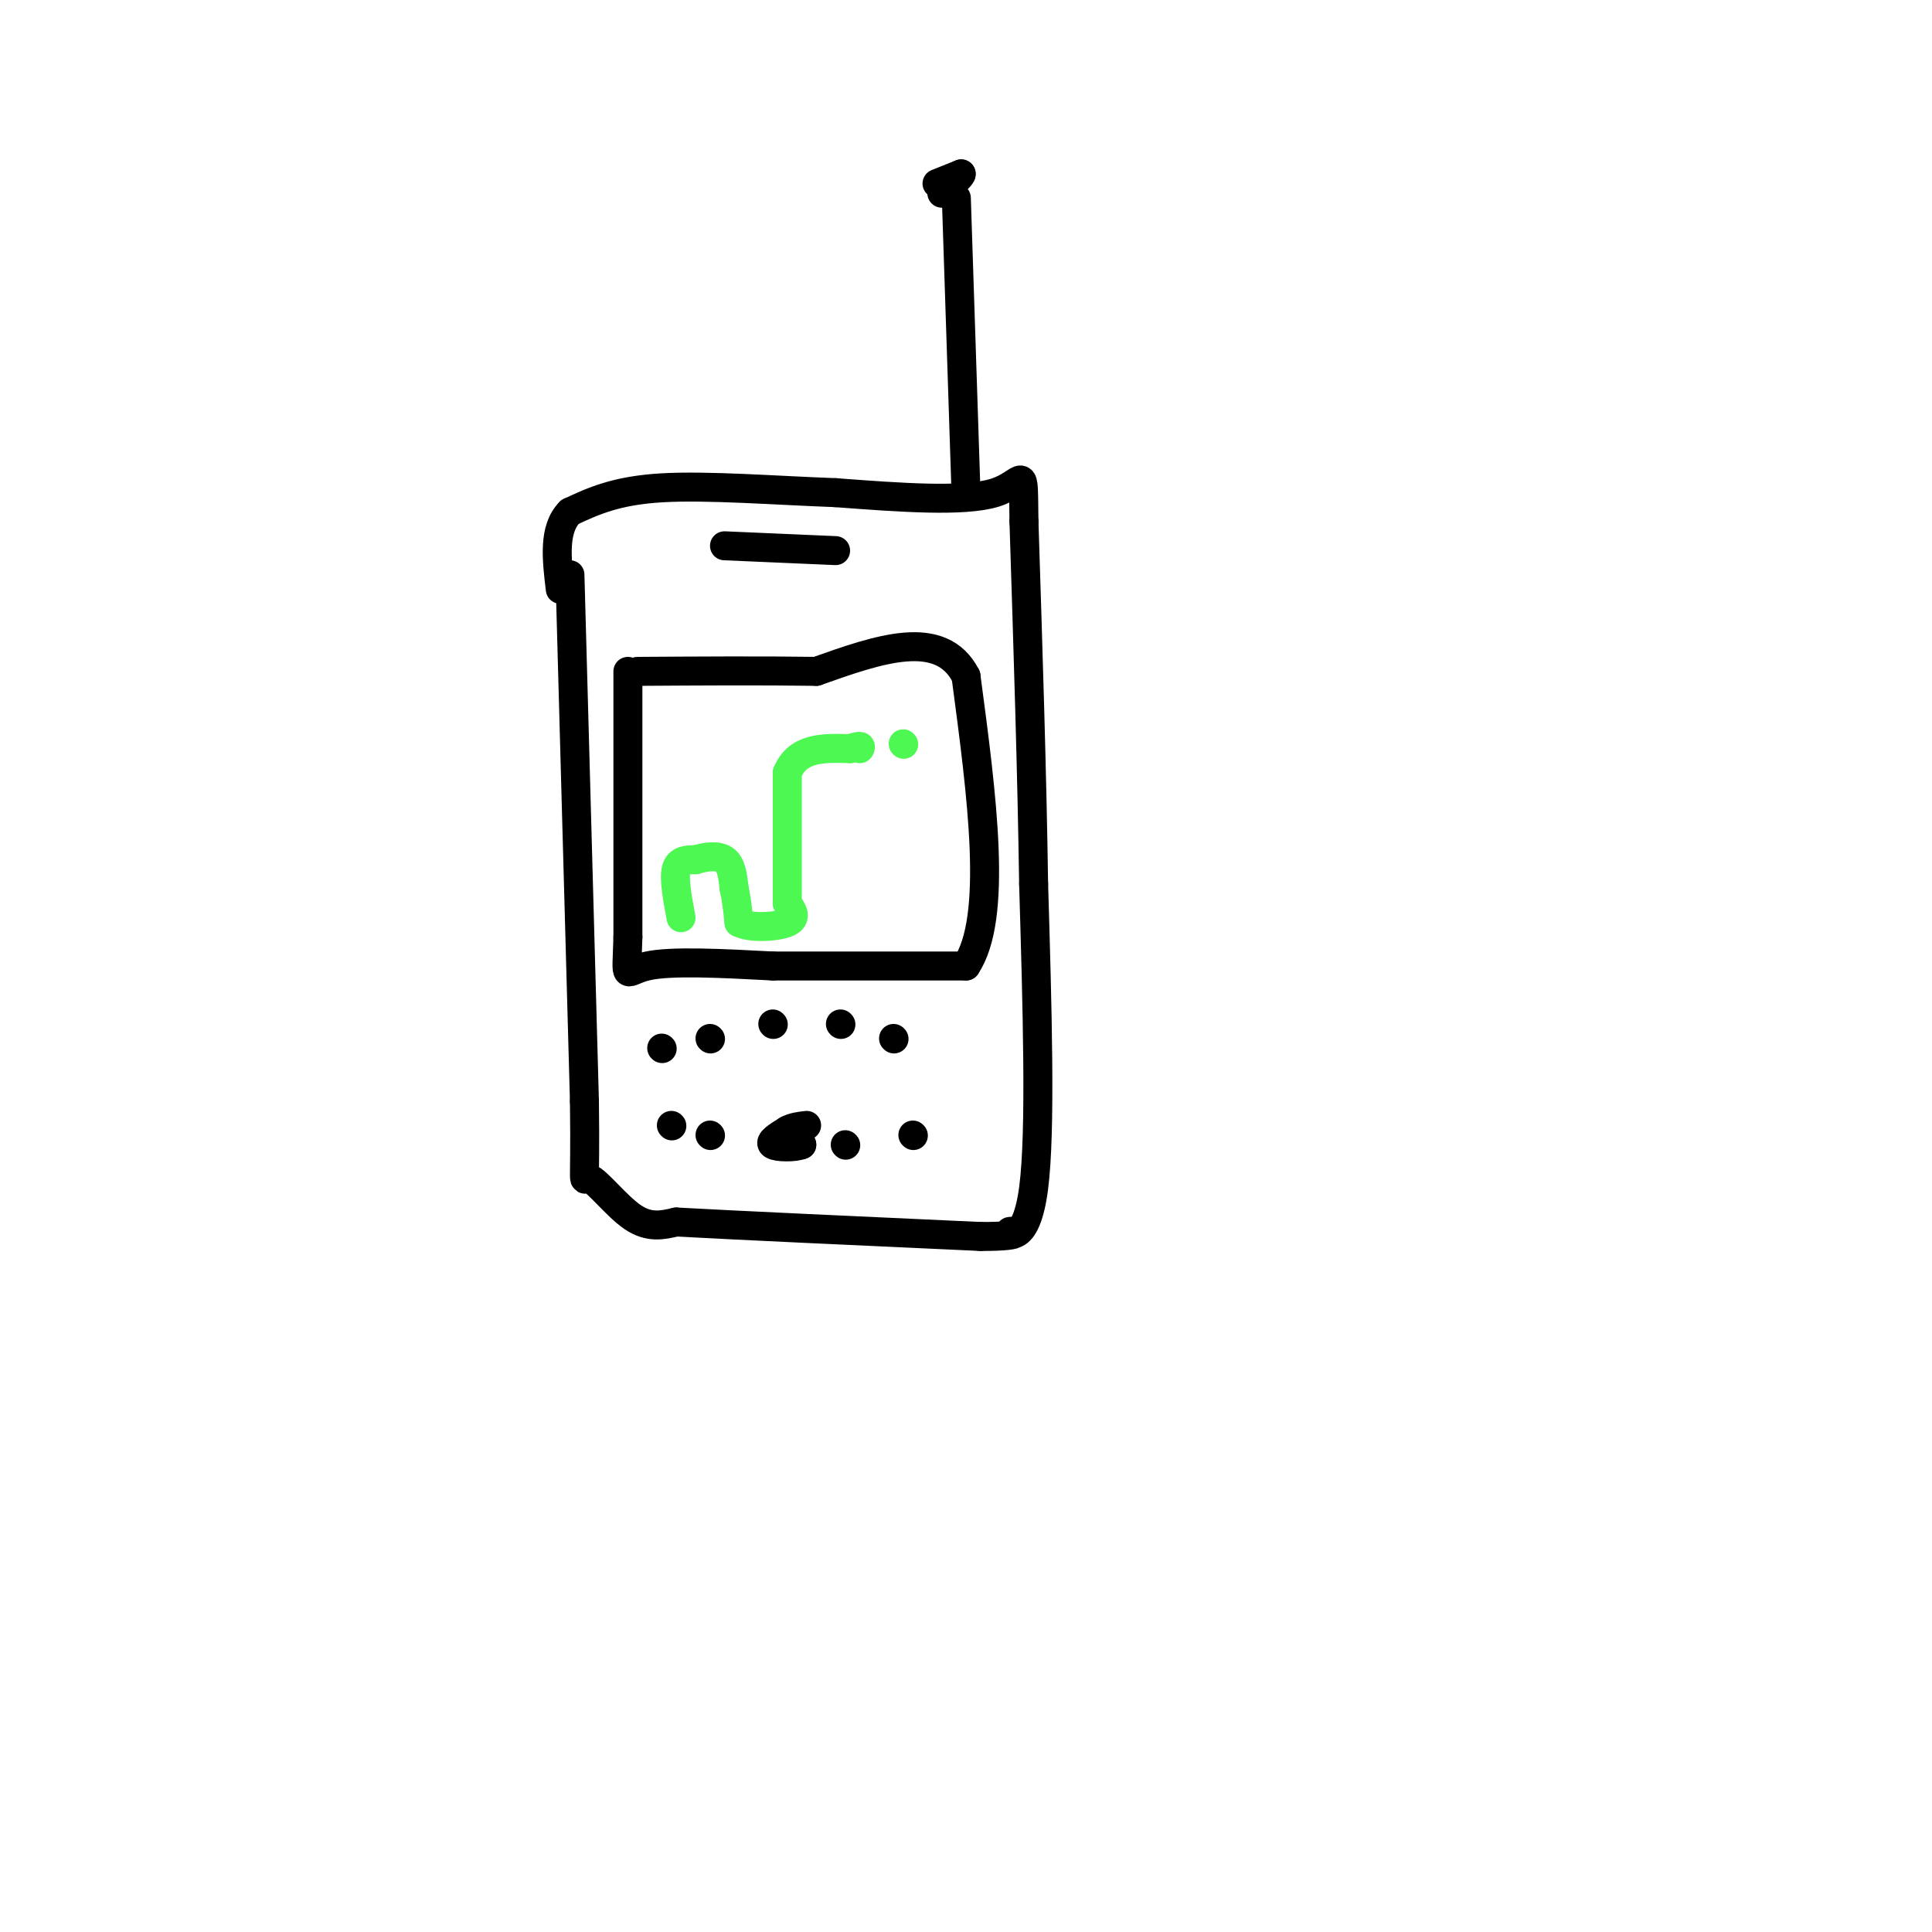 <svg viewBox='0 0 400 400' version='1.1' xmlns='http://www.w3.org/2000/svg' xmlns:xlink='http://www.w3.org/1999/xlink'><g fill='none' stroke='rgb(0,0,0)' stroke-width='6' stroke-linecap='round' stroke-linejoin='round'><path d='M118,119c0.000,0.000 3.000,109.000 3,109'/><path d='M121,228c0.262,20.024 -0.583,15.583 1,16c1.583,0.417 5.595,5.690 9,8c3.405,2.310 6.202,1.655 9,1'/><path d='M140,253c12.000,0.667 37.500,1.833 63,3'/><path d='M203,256c10.810,0.024 6.333,-1.417 6,-1c-0.333,0.417 3.476,2.690 5,-9c1.524,-11.690 0.762,-37.345 0,-63'/><path d='M214,183c-0.333,-23.000 -1.167,-49.000 -2,-75'/><path d='M212,108c-0.178,-13.000 0.378,-8.000 -6,-6c-6.378,2.000 -19.689,1.000 -33,0'/><path d='M173,102c-12.289,-0.444 -26.511,-1.556 -36,-1c-9.489,0.556 -14.244,2.778 -19,5'/><path d='M118,106c-3.500,3.500 -2.750,9.750 -2,16'/><path d='M165,234c0.000,0.000 1.000,3.000 1,3'/><path d='M166,237c-1.311,0.600 -5.089,0.600 -6,0c-0.911,-0.600 1.044,-1.800 3,-3'/><path d='M163,234c1.167,-0.667 2.583,-0.833 4,-1'/><path d='M150,113c0.000,0.000 23.000,1.000 23,1'/><path d='M198,41c0.000,0.000 2.000,61.000 2,61'/><path d='M130,139c0.000,0.000 0.000,55.000 0,55'/><path d='M130,194c-0.267,9.889 -0.933,7.111 4,6c4.933,-1.111 15.467,-0.556 26,0'/><path d='M160,200c11.000,0.000 25.500,0.000 40,0'/><path d='M200,200c6.667,-10.000 3.333,-35.000 0,-60'/><path d='M200,140c-5.167,-10.167 -18.083,-5.583 -31,-1'/><path d='M169,139c-11.333,-0.167 -24.167,-0.083 -37,0'/></g>
<g fill='none' stroke='rgb(77,248,83)' stroke-width='6' stroke-linecap='round' stroke-linejoin='round'><path d='M141,190c-0.750,-4.000 -1.500,-8.000 -1,-10c0.500,-2.000 2.250,-2.000 4,-2'/><path d='M144,178c1.867,-0.578 4.533,-1.022 6,0c1.467,1.022 1.733,3.511 2,6'/><path d='M152,184c0.500,2.167 0.750,4.583 1,7'/><path d='M153,191c2.378,1.267 7.822,0.933 10,0c2.178,-0.933 1.089,-2.467 0,-4'/><path d='M163,187c0.000,-5.167 0.000,-16.083 0,-27'/><path d='M163,160c2.167,-5.333 7.583,-5.167 13,-5'/><path d='M176,155c2.500,-0.833 2.250,-0.417 2,0'/><path d='M187,154c0.000,0.000 0.100,0.100 0.1,0.1'/></g>
<g fill='none' stroke='rgb(0,0,0)' stroke-width='6' stroke-linecap='round' stroke-linejoin='round'><path d='M139,233c0.000,0.000 0.100,0.100 0.1,0.1'/><path d='M137,217c0.000,0.000 0.100,0.100 0.1,0.1'/><path d='M147,215c0.000,0.000 0.100,0.100 0.1,0.1'/><path d='M147,235c0.000,0.000 0.100,0.100 0.1,0.1'/><path d='M160,212c0.000,0.000 0.100,0.100 0.1,0.1'/><path d='M174,212c0.000,0.000 0.100,0.100 0.1,0.1'/><path d='M175,237c0.000,0.000 0.100,0.100 0.1,0.1'/><path d='M189,235c0.000,0.000 0.100,0.100 0.1,0.1'/><path d='M185,215c0.000,0.000 0.100,0.100 0.1,0.1'/><path d='M194,38c0.000,0.000 5.000,-2.000 5,-2'/><path d='M199,36c0.167,0.333 -1.917,2.167 -4,4'/></g>
</svg>